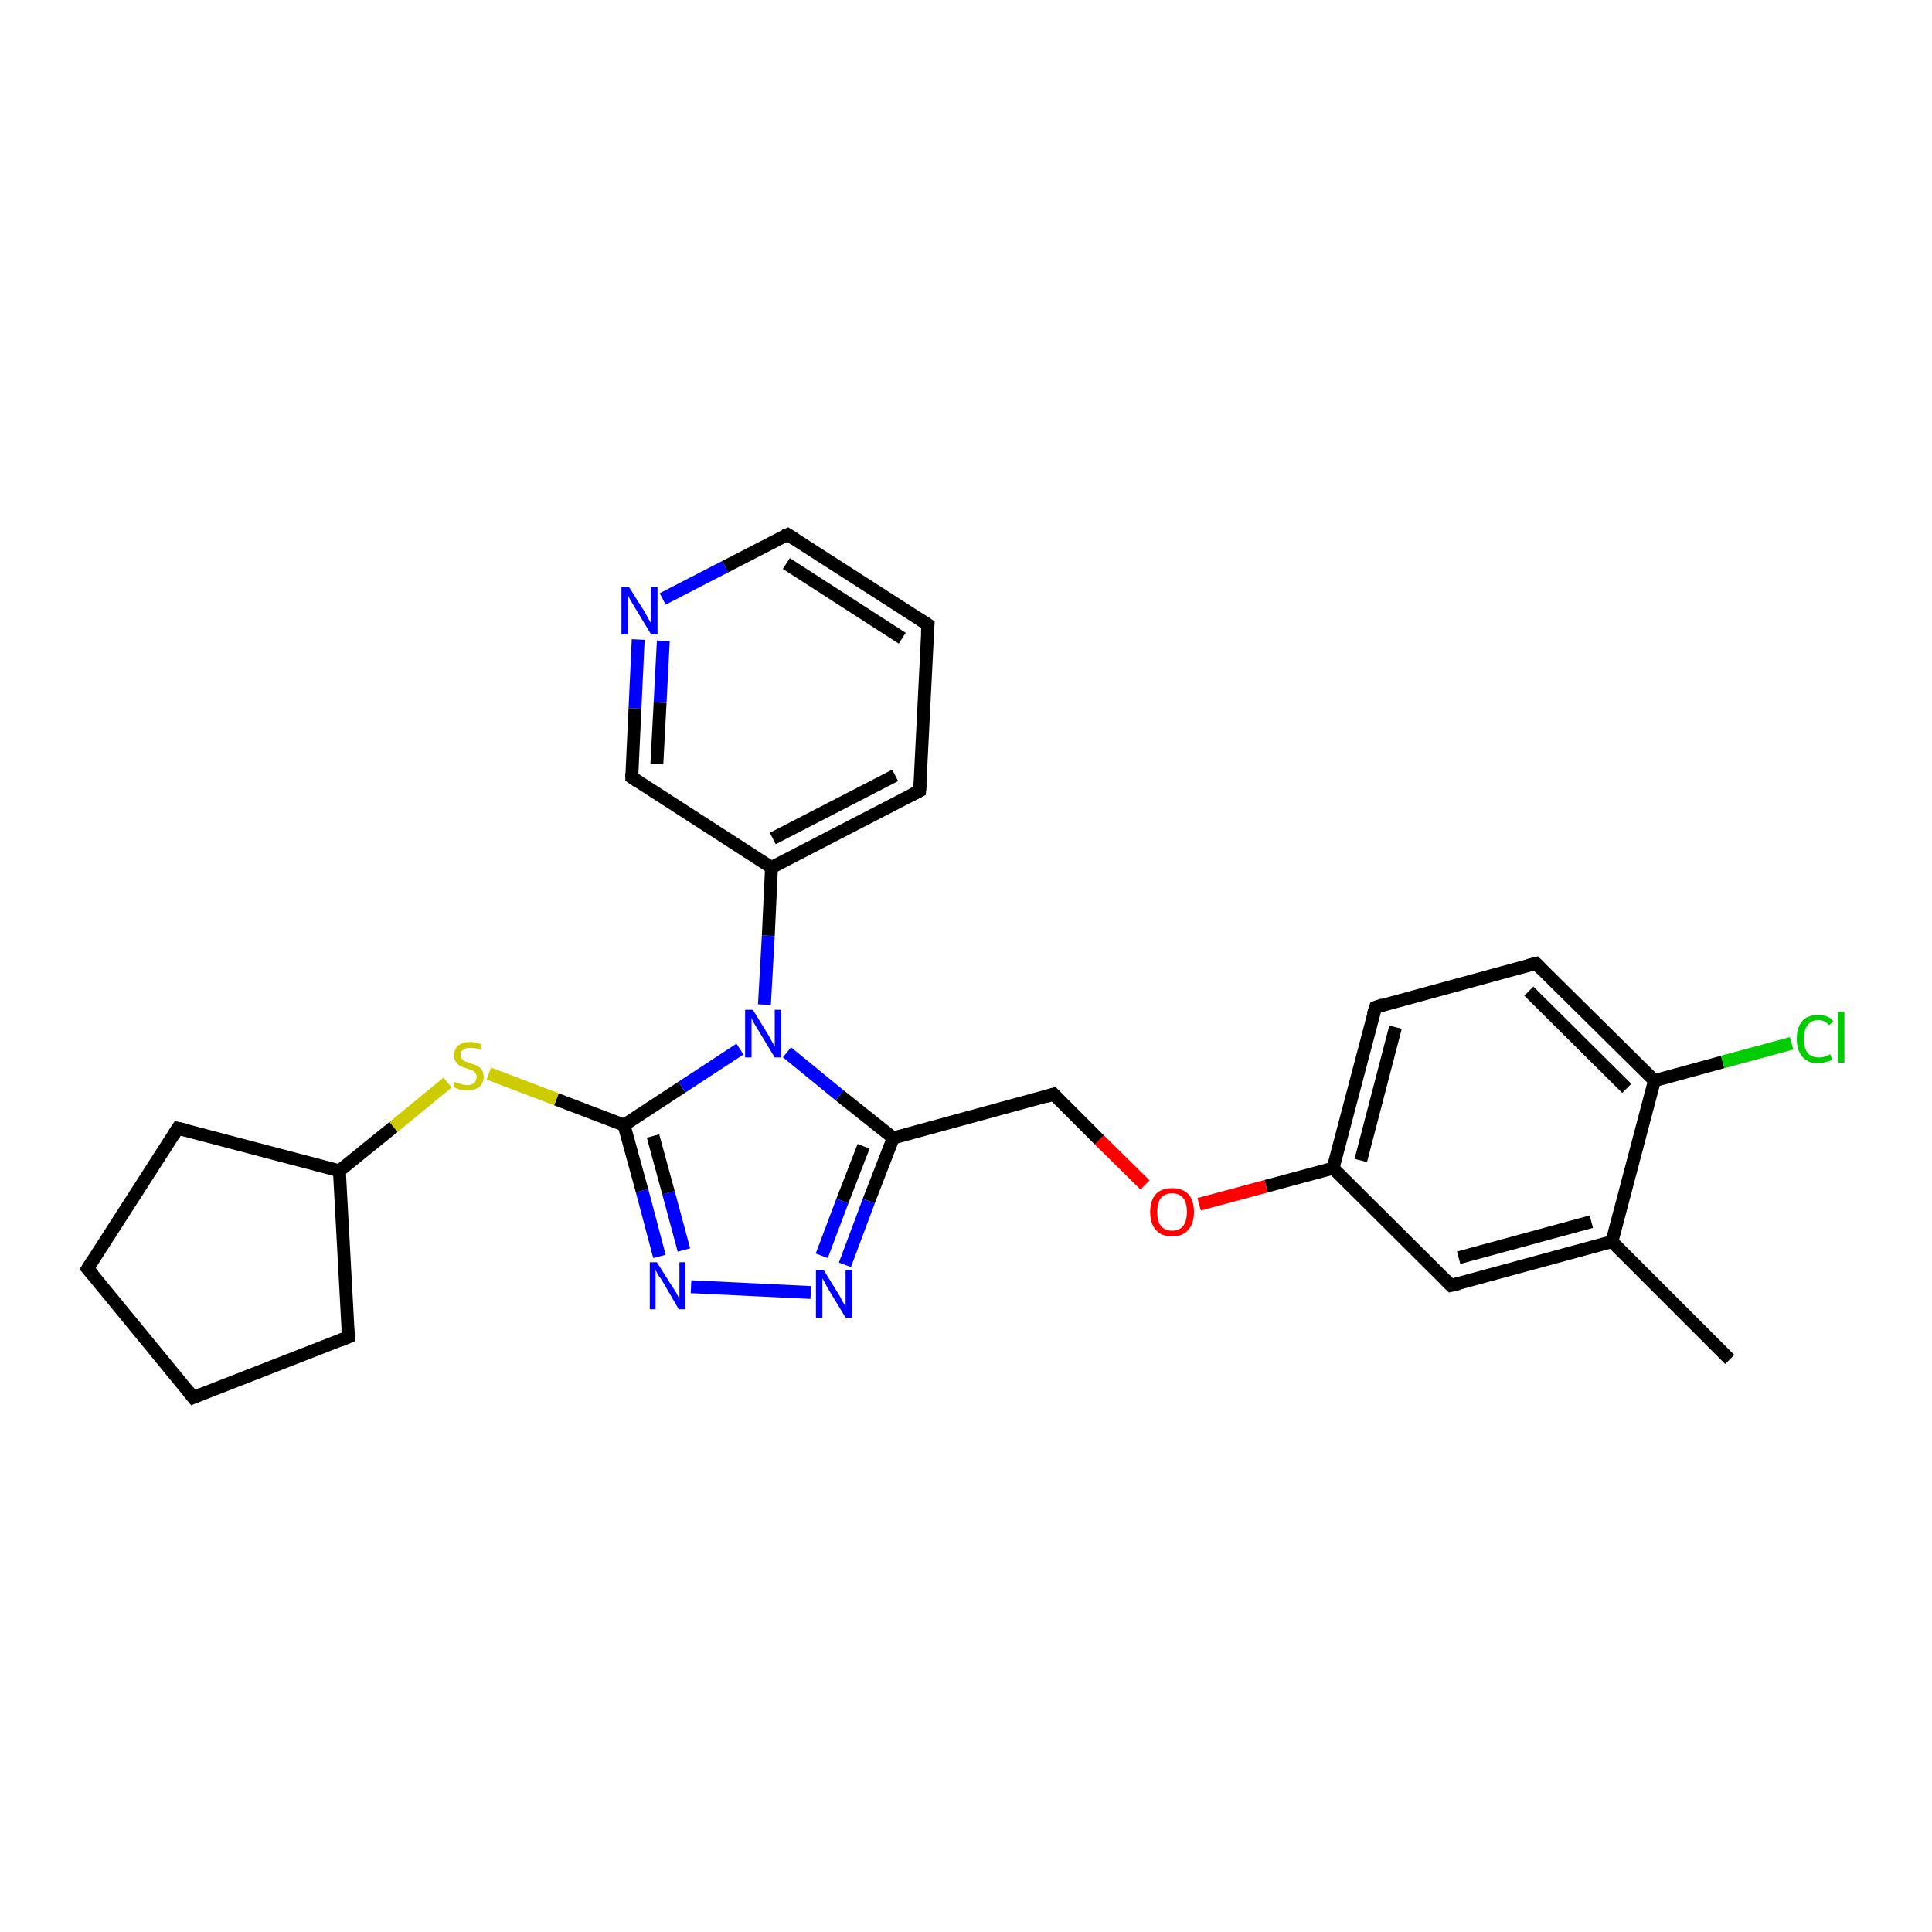 <?xml version='1.0' encoding='iso-8859-1'?>
<svg version='1.1' baseProfile='full'
              xmlns='http://www.w3.org/2000/svg'
                      xmlns:rdkit='http://www.rdkit.org/xml'
                      xmlns:xlink='http://www.w3.org/1999/xlink'
                  xml:space='preserve'
width='300px' height='300px' viewBox='0 0 300 300'>
<!-- END OF HEADER -->
<rect style='opacity:1.0;fill:#FFFFFF;stroke:none' width='300.0' height='300.0' x='0.0' y='0.0'> </rect>
<path class='bond-0 atom-0 atom-1' d='M 268.6,211.1 L 250.3,192.8' style='fill:none;fill-rule:evenodd;stroke:#000000;stroke-width:2.0px;stroke-linecap:butt;stroke-linejoin:miter;stroke-opacity:1' />
<path class='bond-1 atom-1 atom-2' d='M 250.3,192.8 L 225.3,199.6' style='fill:none;fill-rule:evenodd;stroke:#000000;stroke-width:2.0px;stroke-linecap:butt;stroke-linejoin:miter;stroke-opacity:1' />
<path class='bond-1 atom-1 atom-2' d='M 247.1,189.7 L 226.5,195.3' style='fill:none;fill-rule:evenodd;stroke:#000000;stroke-width:2.0px;stroke-linecap:butt;stroke-linejoin:miter;stroke-opacity:1' />
<path class='bond-2 atom-2 atom-3' d='M 225.3,199.6 L 207.0,181.4' style='fill:none;fill-rule:evenodd;stroke:#000000;stroke-width:2.0px;stroke-linecap:butt;stroke-linejoin:miter;stroke-opacity:1' />
<path class='bond-3 atom-3 atom-4' d='M 207.0,181.4 L 196.6,184.2' style='fill:none;fill-rule:evenodd;stroke:#000000;stroke-width:2.0px;stroke-linecap:butt;stroke-linejoin:miter;stroke-opacity:1' />
<path class='bond-3 atom-3 atom-4' d='M 196.6,184.2 L 186.2,187.0' style='fill:none;fill-rule:evenodd;stroke:#FF0000;stroke-width:2.0px;stroke-linecap:butt;stroke-linejoin:miter;stroke-opacity:1' />
<path class='bond-4 atom-4 atom-5' d='M 177.8,184.0 L 170.7,177.0' style='fill:none;fill-rule:evenodd;stroke:#FF0000;stroke-width:2.0px;stroke-linecap:butt;stroke-linejoin:miter;stroke-opacity:1' />
<path class='bond-4 atom-4 atom-5' d='M 170.7,177.0 L 163.6,169.9' style='fill:none;fill-rule:evenodd;stroke:#000000;stroke-width:2.0px;stroke-linecap:butt;stroke-linejoin:miter;stroke-opacity:1' />
<path class='bond-5 atom-5 atom-6' d='M 163.6,169.9 L 138.7,176.7' style='fill:none;fill-rule:evenodd;stroke:#000000;stroke-width:2.0px;stroke-linecap:butt;stroke-linejoin:miter;stroke-opacity:1' />
<path class='bond-6 atom-6 atom-7' d='M 138.7,176.7 L 134.9,186.5' style='fill:none;fill-rule:evenodd;stroke:#000000;stroke-width:2.0px;stroke-linecap:butt;stroke-linejoin:miter;stroke-opacity:1' />
<path class='bond-6 atom-6 atom-7' d='M 134.9,186.5 L 131.2,196.4' style='fill:none;fill-rule:evenodd;stroke:#0000FF;stroke-width:2.0px;stroke-linecap:butt;stroke-linejoin:miter;stroke-opacity:1' />
<path class='bond-6 atom-6 atom-7' d='M 134.1,178.0 L 130.8,186.5' style='fill:none;fill-rule:evenodd;stroke:#000000;stroke-width:2.0px;stroke-linecap:butt;stroke-linejoin:miter;stroke-opacity:1' />
<path class='bond-6 atom-6 atom-7' d='M 130.8,186.5 L 127.6,195.0' style='fill:none;fill-rule:evenodd;stroke:#0000FF;stroke-width:2.0px;stroke-linecap:butt;stroke-linejoin:miter;stroke-opacity:1' />
<path class='bond-7 atom-7 atom-8' d='M 125.9,200.7 L 107.3,199.8' style='fill:none;fill-rule:evenodd;stroke:#0000FF;stroke-width:2.0px;stroke-linecap:butt;stroke-linejoin:miter;stroke-opacity:1' />
<path class='bond-8 atom-8 atom-9' d='M 102.4,195.1 L 99.7,184.9' style='fill:none;fill-rule:evenodd;stroke:#0000FF;stroke-width:2.0px;stroke-linecap:butt;stroke-linejoin:miter;stroke-opacity:1' />
<path class='bond-8 atom-8 atom-9' d='M 99.7,184.9 L 96.9,174.7' style='fill:none;fill-rule:evenodd;stroke:#000000;stroke-width:2.0px;stroke-linecap:butt;stroke-linejoin:miter;stroke-opacity:1' />
<path class='bond-8 atom-8 atom-9' d='M 106.2,194.1 L 103.8,185.2' style='fill:none;fill-rule:evenodd;stroke:#0000FF;stroke-width:2.0px;stroke-linecap:butt;stroke-linejoin:miter;stroke-opacity:1' />
<path class='bond-8 atom-8 atom-9' d='M 103.8,185.2 L 101.4,176.4' style='fill:none;fill-rule:evenodd;stroke:#000000;stroke-width:2.0px;stroke-linecap:butt;stroke-linejoin:miter;stroke-opacity:1' />
<path class='bond-9 atom-9 atom-10' d='M 96.9,174.7 L 86.4,170.7' style='fill:none;fill-rule:evenodd;stroke:#000000;stroke-width:2.0px;stroke-linecap:butt;stroke-linejoin:miter;stroke-opacity:1' />
<path class='bond-9 atom-9 atom-10' d='M 86.4,170.7 L 75.9,166.7' style='fill:none;fill-rule:evenodd;stroke:#CCCC00;stroke-width:2.0px;stroke-linecap:butt;stroke-linejoin:miter;stroke-opacity:1' />
<path class='bond-10 atom-10 atom-11' d='M 69.5,168.1 L 61.1,175.0' style='fill:none;fill-rule:evenodd;stroke:#CCCC00;stroke-width:2.0px;stroke-linecap:butt;stroke-linejoin:miter;stroke-opacity:1' />
<path class='bond-10 atom-10 atom-11' d='M 61.1,175.0 L 52.7,181.8' style='fill:none;fill-rule:evenodd;stroke:#000000;stroke-width:2.0px;stroke-linecap:butt;stroke-linejoin:miter;stroke-opacity:1' />
<path class='bond-11 atom-11 atom-12' d='M 52.7,181.8 L 27.6,175.2' style='fill:none;fill-rule:evenodd;stroke:#000000;stroke-width:2.0px;stroke-linecap:butt;stroke-linejoin:miter;stroke-opacity:1' />
<path class='bond-12 atom-12 atom-13' d='M 27.6,175.2 L 13.6,197.0' style='fill:none;fill-rule:evenodd;stroke:#000000;stroke-width:2.0px;stroke-linecap:butt;stroke-linejoin:miter;stroke-opacity:1' />
<path class='bond-13 atom-13 atom-14' d='M 13.6,197.0 L 30.0,217.0' style='fill:none;fill-rule:evenodd;stroke:#000000;stroke-width:2.0px;stroke-linecap:butt;stroke-linejoin:miter;stroke-opacity:1' />
<path class='bond-14 atom-14 atom-15' d='M 30.0,217.0 L 54.1,207.6' style='fill:none;fill-rule:evenodd;stroke:#000000;stroke-width:2.0px;stroke-linecap:butt;stroke-linejoin:miter;stroke-opacity:1' />
<path class='bond-15 atom-9 atom-16' d='M 96.9,174.7 L 105.9,168.8' style='fill:none;fill-rule:evenodd;stroke:#000000;stroke-width:2.0px;stroke-linecap:butt;stroke-linejoin:miter;stroke-opacity:1' />
<path class='bond-15 atom-9 atom-16' d='M 105.9,168.8 L 114.9,162.9' style='fill:none;fill-rule:evenodd;stroke:#0000FF;stroke-width:2.0px;stroke-linecap:butt;stroke-linejoin:miter;stroke-opacity:1' />
<path class='bond-16 atom-16 atom-17' d='M 118.7,156.0 L 119.3,145.3' style='fill:none;fill-rule:evenodd;stroke:#0000FF;stroke-width:2.0px;stroke-linecap:butt;stroke-linejoin:miter;stroke-opacity:1' />
<path class='bond-16 atom-16 atom-17' d='M 119.3,145.3 L 119.8,134.7' style='fill:none;fill-rule:evenodd;stroke:#000000;stroke-width:2.0px;stroke-linecap:butt;stroke-linejoin:miter;stroke-opacity:1' />
<path class='bond-17 atom-17 atom-18' d='M 119.8,134.7 L 142.8,122.8' style='fill:none;fill-rule:evenodd;stroke:#000000;stroke-width:2.0px;stroke-linecap:butt;stroke-linejoin:miter;stroke-opacity:1' />
<path class='bond-17 atom-17 atom-18' d='M 120.0,130.2 L 139.0,120.4' style='fill:none;fill-rule:evenodd;stroke:#000000;stroke-width:2.0px;stroke-linecap:butt;stroke-linejoin:miter;stroke-opacity:1' />
<path class='bond-18 atom-18 atom-19' d='M 142.8,122.8 L 144.1,97.0' style='fill:none;fill-rule:evenodd;stroke:#000000;stroke-width:2.0px;stroke-linecap:butt;stroke-linejoin:miter;stroke-opacity:1' />
<path class='bond-19 atom-19 atom-20' d='M 144.1,97.0 L 122.3,83.0' style='fill:none;fill-rule:evenodd;stroke:#000000;stroke-width:2.0px;stroke-linecap:butt;stroke-linejoin:miter;stroke-opacity:1' />
<path class='bond-19 atom-19 atom-20' d='M 140.1,99.1 L 122.1,87.5' style='fill:none;fill-rule:evenodd;stroke:#000000;stroke-width:2.0px;stroke-linecap:butt;stroke-linejoin:miter;stroke-opacity:1' />
<path class='bond-20 atom-20 atom-21' d='M 122.3,83.0 L 112.6,88.0' style='fill:none;fill-rule:evenodd;stroke:#000000;stroke-width:2.0px;stroke-linecap:butt;stroke-linejoin:miter;stroke-opacity:1' />
<path class='bond-20 atom-20 atom-21' d='M 112.6,88.0 L 102.9,93.0' style='fill:none;fill-rule:evenodd;stroke:#0000FF;stroke-width:2.0px;stroke-linecap:butt;stroke-linejoin:miter;stroke-opacity:1' />
<path class='bond-21 atom-21 atom-22' d='M 99.1,99.3 L 98.6,110.0' style='fill:none;fill-rule:evenodd;stroke:#0000FF;stroke-width:2.0px;stroke-linecap:butt;stroke-linejoin:miter;stroke-opacity:1' />
<path class='bond-21 atom-21 atom-22' d='M 98.6,110.0 L 98.1,120.7' style='fill:none;fill-rule:evenodd;stroke:#000000;stroke-width:2.0px;stroke-linecap:butt;stroke-linejoin:miter;stroke-opacity:1' />
<path class='bond-21 atom-21 atom-22' d='M 103.0,99.5 L 102.5,109.1' style='fill:none;fill-rule:evenodd;stroke:#0000FF;stroke-width:2.0px;stroke-linecap:butt;stroke-linejoin:miter;stroke-opacity:1' />
<path class='bond-21 atom-21 atom-22' d='M 102.5,109.1 L 102.0,118.6' style='fill:none;fill-rule:evenodd;stroke:#000000;stroke-width:2.0px;stroke-linecap:butt;stroke-linejoin:miter;stroke-opacity:1' />
<path class='bond-22 atom-3 atom-23' d='M 207.0,181.4 L 213.6,156.4' style='fill:none;fill-rule:evenodd;stroke:#000000;stroke-width:2.0px;stroke-linecap:butt;stroke-linejoin:miter;stroke-opacity:1' />
<path class='bond-22 atom-3 atom-23' d='M 211.3,180.2 L 216.7,159.5' style='fill:none;fill-rule:evenodd;stroke:#000000;stroke-width:2.0px;stroke-linecap:butt;stroke-linejoin:miter;stroke-opacity:1' />
<path class='bond-23 atom-23 atom-24' d='M 213.6,156.4 L 238.5,149.6' style='fill:none;fill-rule:evenodd;stroke:#000000;stroke-width:2.0px;stroke-linecap:butt;stroke-linejoin:miter;stroke-opacity:1' />
<path class='bond-24 atom-24 atom-25' d='M 238.5,149.6 L 256.9,167.8' style='fill:none;fill-rule:evenodd;stroke:#000000;stroke-width:2.0px;stroke-linecap:butt;stroke-linejoin:miter;stroke-opacity:1' />
<path class='bond-24 atom-24 atom-25' d='M 237.4,153.9 L 252.6,169.0' style='fill:none;fill-rule:evenodd;stroke:#000000;stroke-width:2.0px;stroke-linecap:butt;stroke-linejoin:miter;stroke-opacity:1' />
<path class='bond-25 atom-25 atom-26' d='M 256.9,167.8 L 267.5,164.9' style='fill:none;fill-rule:evenodd;stroke:#000000;stroke-width:2.0px;stroke-linecap:butt;stroke-linejoin:miter;stroke-opacity:1' />
<path class='bond-25 atom-25 atom-26' d='M 267.5,164.9 L 278.2,162.0' style='fill:none;fill-rule:evenodd;stroke:#00CC00;stroke-width:2.0px;stroke-linecap:butt;stroke-linejoin:miter;stroke-opacity:1' />
<path class='bond-26 atom-25 atom-1' d='M 256.9,167.8 L 250.3,192.8' style='fill:none;fill-rule:evenodd;stroke:#000000;stroke-width:2.0px;stroke-linecap:butt;stroke-linejoin:miter;stroke-opacity:1' />
<path class='bond-27 atom-16 atom-6' d='M 122.2,163.4 L 130.4,170.1' style='fill:none;fill-rule:evenodd;stroke:#0000FF;stroke-width:2.0px;stroke-linecap:butt;stroke-linejoin:miter;stroke-opacity:1' />
<path class='bond-27 atom-16 atom-6' d='M 130.4,170.1 L 138.7,176.7' style='fill:none;fill-rule:evenodd;stroke:#000000;stroke-width:2.0px;stroke-linecap:butt;stroke-linejoin:miter;stroke-opacity:1' />
<path class='bond-28 atom-22 atom-17' d='M 98.1,120.7 L 119.8,134.7' style='fill:none;fill-rule:evenodd;stroke:#000000;stroke-width:2.0px;stroke-linecap:butt;stroke-linejoin:miter;stroke-opacity:1' />
<path class='bond-29 atom-15 atom-11' d='M 54.1,207.6 L 52.7,181.8' style='fill:none;fill-rule:evenodd;stroke:#000000;stroke-width:2.0px;stroke-linecap:butt;stroke-linejoin:miter;stroke-opacity:1' />
<path d='M 226.6,199.3 L 225.3,199.6 L 224.4,198.7' style='fill:none;stroke:#000000;stroke-width:2.0px;stroke-linecap:butt;stroke-linejoin:miter;stroke-opacity:1;' />
<path d='M 164.0,170.3 L 163.6,169.9 L 162.4,170.3' style='fill:none;stroke:#000000;stroke-width:2.0px;stroke-linecap:butt;stroke-linejoin:miter;stroke-opacity:1;' />
<path d='M 28.9,175.5 L 27.6,175.2 L 26.9,176.3' style='fill:none;stroke:#000000;stroke-width:2.0px;stroke-linecap:butt;stroke-linejoin:miter;stroke-opacity:1;' />
<path d='M 14.3,195.9 L 13.6,197.0 L 14.5,198.0' style='fill:none;stroke:#000000;stroke-width:2.0px;stroke-linecap:butt;stroke-linejoin:miter;stroke-opacity:1;' />
<path d='M 29.2,216.0 L 30.0,217.0 L 31.2,216.5' style='fill:none;stroke:#000000;stroke-width:2.0px;stroke-linecap:butt;stroke-linejoin:miter;stroke-opacity:1;' />
<path d='M 52.9,208.1 L 54.1,207.6 L 54.0,206.4' style='fill:none;stroke:#000000;stroke-width:2.0px;stroke-linecap:butt;stroke-linejoin:miter;stroke-opacity:1;' />
<path d='M 141.6,123.4 L 142.8,122.8 L 142.9,121.6' style='fill:none;stroke:#000000;stroke-width:2.0px;stroke-linecap:butt;stroke-linejoin:miter;stroke-opacity:1;' />
<path d='M 144.0,98.3 L 144.1,97.0 L 143.0,96.3' style='fill:none;stroke:#000000;stroke-width:2.0px;stroke-linecap:butt;stroke-linejoin:miter;stroke-opacity:1;' />
<path d='M 123.4,83.7 L 122.3,83.0 L 121.8,83.2' style='fill:none;stroke:#000000;stroke-width:2.0px;stroke-linecap:butt;stroke-linejoin:miter;stroke-opacity:1;' />
<path d='M 98.1,120.1 L 98.1,120.7 L 99.1,121.4' style='fill:none;stroke:#000000;stroke-width:2.0px;stroke-linecap:butt;stroke-linejoin:miter;stroke-opacity:1;' />
<path d='M 213.2,157.6 L 213.6,156.4 L 214.8,156.0' style='fill:none;stroke:#000000;stroke-width:2.0px;stroke-linecap:butt;stroke-linejoin:miter;stroke-opacity:1;' />
<path d='M 237.3,149.9 L 238.5,149.6 L 239.4,150.5' style='fill:none;stroke:#000000;stroke-width:2.0px;stroke-linecap:butt;stroke-linejoin:miter;stroke-opacity:1;' />
<path class='atom-4' d='M 178.6 188.2
Q 178.6 186.4, 179.5 185.4
Q 180.4 184.5, 182.0 184.5
Q 183.6 184.5, 184.5 185.4
Q 185.4 186.4, 185.4 188.2
Q 185.4 190.0, 184.5 191.0
Q 183.6 192.0, 182.0 192.0
Q 180.4 192.0, 179.5 191.0
Q 178.6 190.0, 178.6 188.2
M 182.0 191.1
Q 183.1 191.1, 183.7 190.4
Q 184.3 189.6, 184.3 188.2
Q 184.3 186.7, 183.7 186.0
Q 183.1 185.3, 182.0 185.3
Q 180.9 185.3, 180.3 186.0
Q 179.7 186.7, 179.7 188.2
Q 179.7 189.7, 180.3 190.4
Q 180.9 191.1, 182.0 191.1
' fill='#FF0000'/>
<path class='atom-7' d='M 127.9 197.2
L 130.3 201.1
Q 130.5 201.5, 130.9 202.2
Q 131.3 202.9, 131.3 202.9
L 131.3 197.2
L 132.3 197.2
L 132.3 204.6
L 131.3 204.6
L 128.7 200.3
Q 128.4 199.8, 128.1 199.2
Q 127.8 198.7, 127.7 198.5
L 127.7 204.6
L 126.7 204.6
L 126.7 197.2
L 127.9 197.2
' fill='#0000FF'/>
<path class='atom-8' d='M 102.0 196.0
L 104.4 199.8
Q 104.7 200.2, 105.1 200.9
Q 105.4 201.6, 105.5 201.7
L 105.5 196.0
L 106.4 196.0
L 106.4 203.3
L 105.4 203.3
L 102.9 199.0
Q 102.6 198.5, 102.2 198.0
Q 101.9 197.4, 101.8 197.2
L 101.8 203.3
L 100.9 203.3
L 100.9 196.0
L 102.0 196.0
' fill='#0000FF'/>
<path class='atom-10' d='M 70.6 168.0
Q 70.7 168.0, 71.1 168.2
Q 71.4 168.3, 71.8 168.4
Q 72.2 168.5, 72.5 168.5
Q 73.2 168.5, 73.6 168.2
Q 74.0 167.8, 74.0 167.2
Q 74.0 166.8, 73.8 166.6
Q 73.6 166.3, 73.3 166.2
Q 73.0 166.1, 72.5 165.9
Q 71.8 165.7, 71.4 165.5
Q 71.1 165.3, 70.8 164.9
Q 70.5 164.5, 70.5 163.9
Q 70.5 163.0, 71.1 162.4
Q 71.8 161.8, 73.0 161.8
Q 73.9 161.8, 74.8 162.2
L 74.6 163.0
Q 73.7 162.7, 73.0 162.7
Q 72.3 162.7, 71.9 163.0
Q 71.5 163.3, 71.5 163.8
Q 71.5 164.2, 71.7 164.4
Q 71.9 164.6, 72.2 164.8
Q 72.5 164.9, 73.0 165.1
Q 73.7 165.3, 74.1 165.5
Q 74.5 165.7, 74.8 166.1
Q 75.1 166.5, 75.1 167.2
Q 75.1 168.2, 74.4 168.8
Q 73.7 169.3, 72.6 169.3
Q 71.9 169.3, 71.4 169.2
Q 70.9 169.0, 70.4 168.8
L 70.6 168.0
' fill='#CCCC00'/>
<path class='atom-16' d='M 116.9 156.8
L 119.3 160.7
Q 119.5 161.1, 119.9 161.8
Q 120.3 162.5, 120.3 162.5
L 120.3 156.8
L 121.3 156.8
L 121.3 164.2
L 120.3 164.2
L 117.7 159.9
Q 117.4 159.4, 117.1 158.9
Q 116.8 158.3, 116.7 158.1
L 116.7 164.2
L 115.7 164.2
L 115.7 156.8
L 116.9 156.8
' fill='#0000FF'/>
<path class='atom-21' d='M 97.7 91.2
L 100.1 95.0
Q 100.3 95.4, 100.7 96.1
Q 101.1 96.8, 101.1 96.8
L 101.1 91.2
L 102.1 91.2
L 102.1 98.5
L 101.1 98.5
L 98.5 94.2
Q 98.2 93.7, 97.9 93.2
Q 97.6 92.6, 97.5 92.4
L 97.5 98.5
L 96.5 98.5
L 96.5 91.2
L 97.7 91.2
' fill='#0000FF'/>
<path class='atom-26' d='M 279.0 161.3
Q 279.0 159.5, 279.9 158.5
Q 280.7 157.6, 282.4 157.6
Q 283.9 157.6, 284.7 158.6
L 284.0 159.2
Q 283.4 158.4, 282.4 158.4
Q 281.2 158.4, 280.7 159.2
Q 280.1 159.9, 280.1 161.3
Q 280.1 162.7, 280.7 163.5
Q 281.3 164.2, 282.5 164.2
Q 283.3 164.2, 284.2 163.7
L 284.5 164.5
Q 284.1 164.8, 283.5 164.9
Q 283.0 165.1, 282.3 165.1
Q 280.7 165.1, 279.9 164.1
Q 279.0 163.1, 279.0 161.3
' fill='#00CC00'/>
<path class='atom-26' d='M 285.4 157.1
L 286.4 157.1
L 286.4 165.0
L 285.4 165.0
L 285.4 157.1
' fill='#00CC00'/>
</svg>
